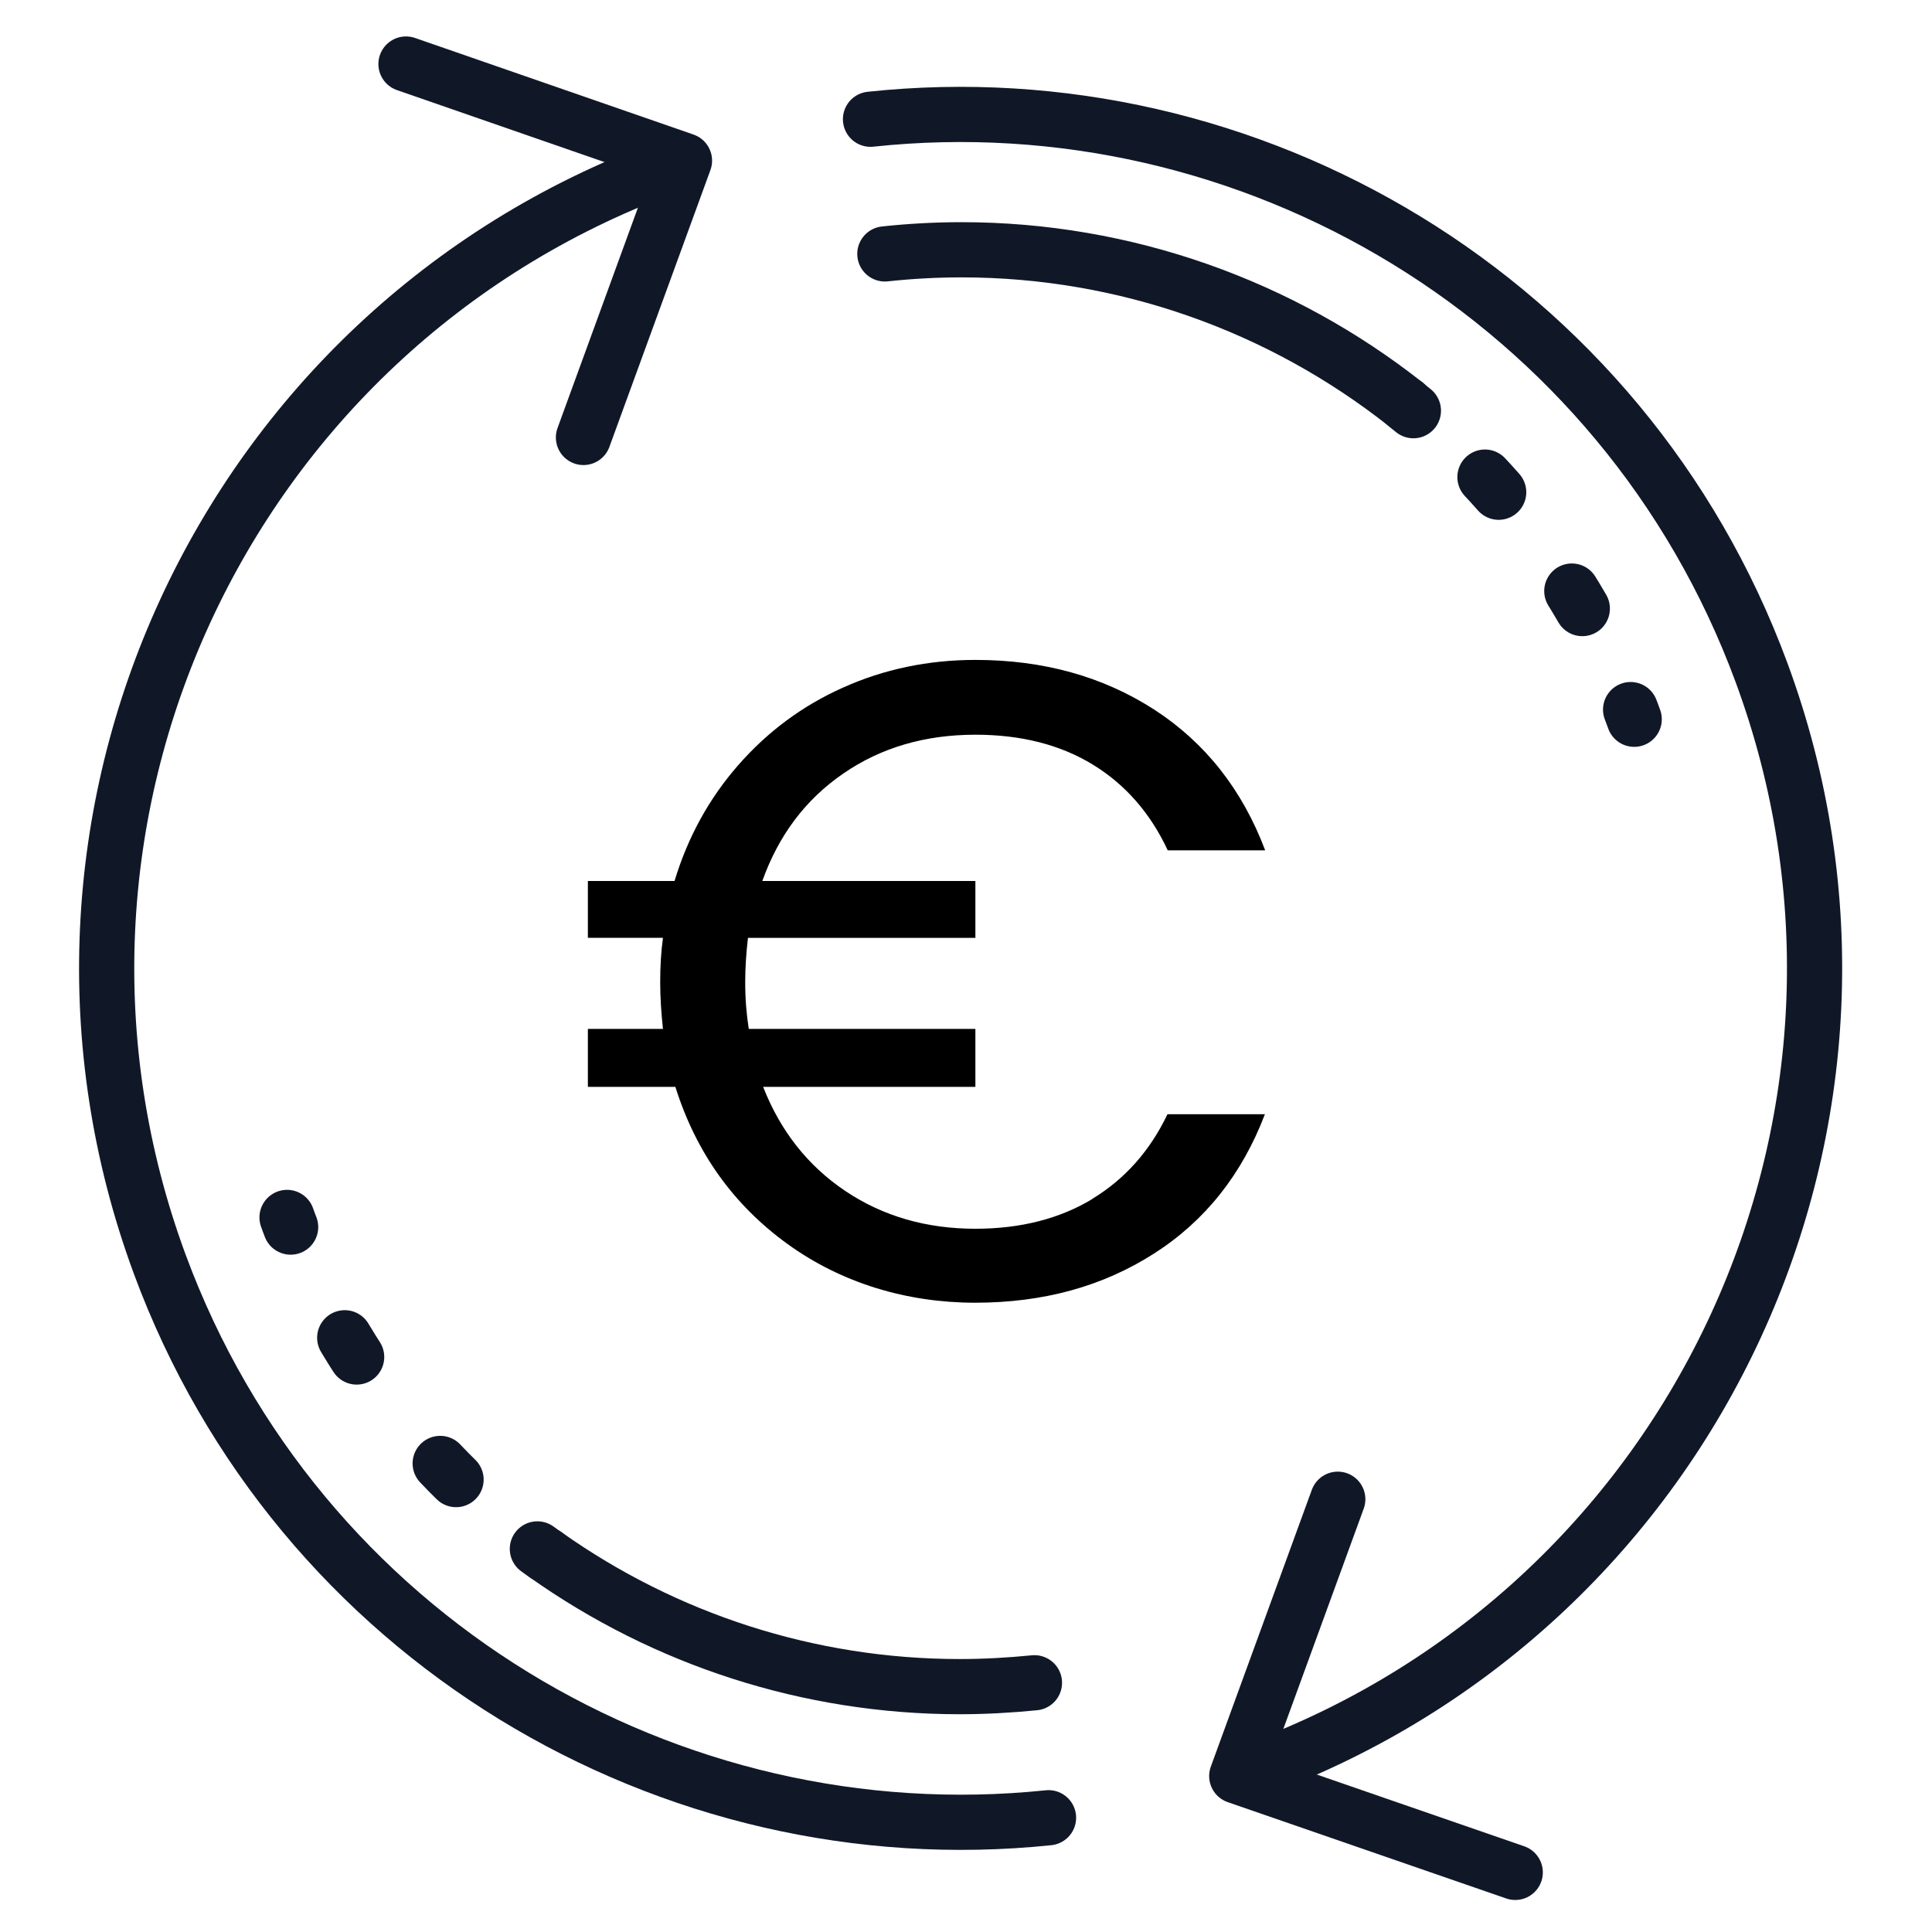 <?xml version="1.0" encoding="UTF-8"?>
<svg id="Ebene_1" data-name="Ebene 1" xmlns="http://www.w3.org/2000/svg" viewBox="0 0 70 70">
  <defs>
    <style>
      .cls-1, .cls-2, .cls-3 {
        fill: none;
        stroke: #101828;
        stroke-linecap: round;
        stroke-linejoin: round;
        stroke-width: 2px;
      }

      .cls-2 {
        stroke-dasharray: .82 4.91;
      }

      .cls-3 {
        stroke-dasharray: .74 4.46;
      }
    </style>
  </defs>
  <polyline class="cls-1" points="48.47 54.32 44.81 64.35 54.9 67.84"/>
  <path class="cls-1" d="M37.99,65.86c-13.72,1.43-27.2-6.52-32.2-20.05C-.13,29.78,8.06,11.99,24.08,6.07c.18-.07.37-.13.56-.2"/>
  <path class="cls-1" d="M19.78,56.34c4.31,3.05,9.52,4.77,14.99,4.77.9,0,1.8-.05,2.71-.14"/>
  <path class="cls-1" d="M31.54,4.32c13.75-1.47,27.27,6.48,32.28,20.04,5.92,16.02-2.27,33.82-18.29,39.74-.17.06-.34.13-.52.19"/>
  <path class="cls-1" d="M50.92,14.64c-4.5-3.55-10.14-5.59-16.08-5.59-.92,0-1.85.05-2.78.15"/>
  <polyline class="cls-1" points="21.14 15.85 24.8 5.82 14.71 2.32"/>
  <g>
    <path class="cls-1" d="M10.4,44.11c.04.12.09.24.13.35"/>
    <path class="cls-2" d="M12.49,48.47c1.42,2.38,3.2,4.48,5.24,6.26"/>
    <path class="cls-1" d="M19.47,56.12c.1.07.2.15.31.22"/>
  </g>
  <g>
    <path class="cls-1" d="M59.21,26.06c-.04-.12-.09-.24-.13-.35"/>
    <path class="cls-3" d="M57.33,22.05c-1.26-2.18-2.81-4.14-4.59-5.84"/>
    <path class="cls-1" d="M51.21,14.88c-.1-.08-.2-.16-.29-.24"/>
  </g>
  <path d="M39.57,43.44c1.19-.72,2.1-1.75,2.73-3.07h3.53c-.83,2.18-2.17,3.87-4.02,5.05-1.86,1.19-4.01,1.78-6.48,1.78s-4.84-.71-6.8-2.13c-1.96-1.42-3.31-3.31-4.06-5.69h-3.17v-2.1h2.72c-.06-.56-.1-1.13-.1-1.7s.03-1.08.1-1.6h-2.72v-2.06h3.14c.48-1.59,1.25-2.99,2.31-4.2,1.06-1.21,2.32-2.15,3.8-2.81,1.47-.66,3.07-1,4.79-1,2.46,0,4.62.6,6.48,1.8,1.85,1.2,3.19,2.9,4.02,5.1h-3.53c-.63-1.35-1.54-2.39-2.72-3.11-1.18-.72-2.6-1.08-4.25-1.08-1.83,0-3.43.47-4.79,1.41-1.37.94-2.34,2.24-2.93,3.89h7.72v2.06h-8.24c-.06.52-.1,1.06-.1,1.6,0,.63.05,1.2.13,1.7h8.21v2.1h-7.69c.63,1.61,1.63,2.87,2.99,3.78s2.93,1.36,4.7,1.36c1.63,0,3.05-.36,4.24-1.08Z"/>
</svg>